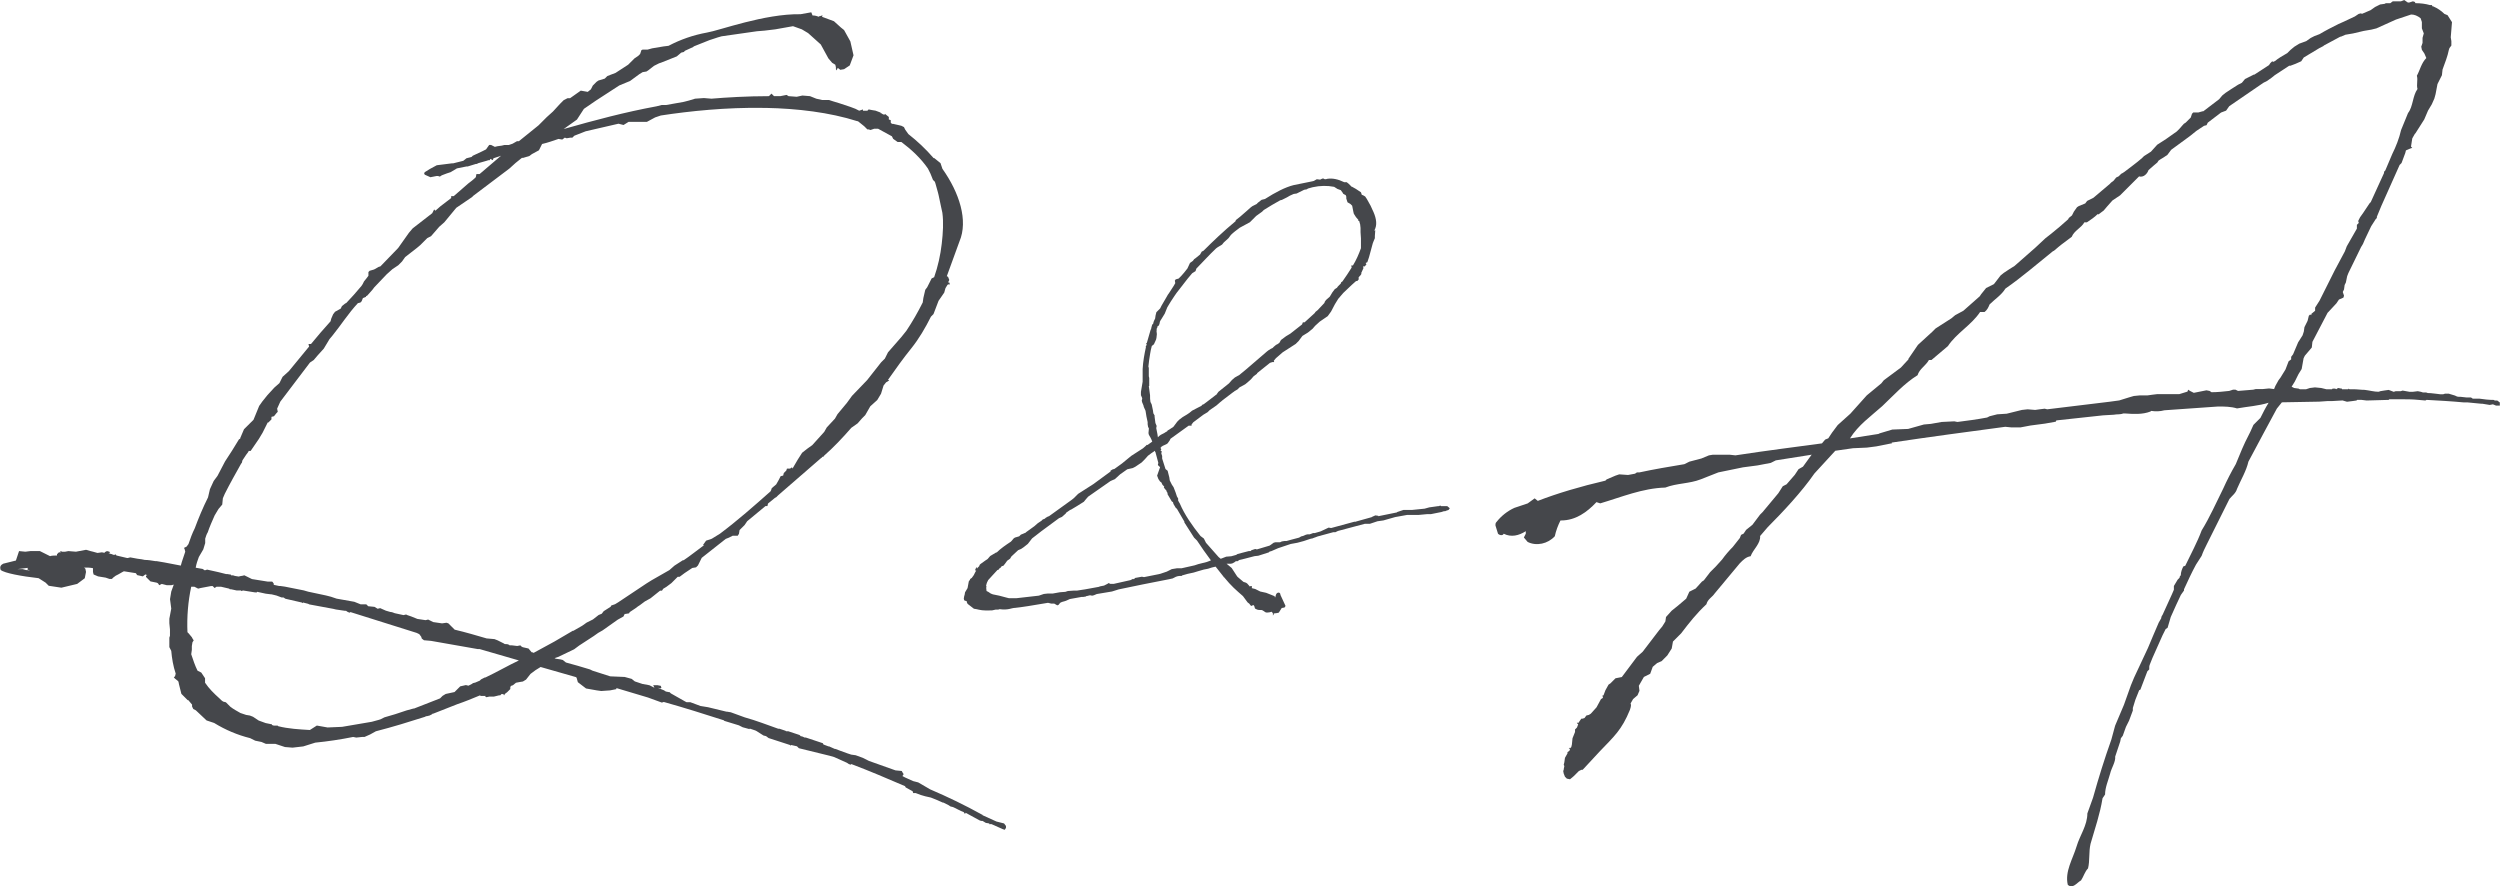<?xml version="1.0" encoding="UTF-8"?><svg id="_レイヤー_2" xmlns="http://www.w3.org/2000/svg" viewBox="0 0 484.22 171.7"><defs><style>.cls-1{fill:#45474b;stroke-width:0px;}</style></defs><g id="_テキスト"><path class="cls-1" d="M119.38,133.48l-1.22.24-1.71.12-.86-.12-2.08-.37-1.59-1.22-.24-.86-.12-.12-6.85-1.96-.98.61-.98.73-.86,1.1-.61.37-.73.12-.61.12-.61.49-.37.12-.12.24v.37l-.61.61-.49.37v.12l-.12.12-.12-.25h-.37l-.24.25h-.24l-.98.24h-.86l-.61.12-.24-.12.12-.12h-.98l-.12-.12c-1.47.61-2.94,1.22-4.4,1.71l-4.65,1.83s-.24,0-.24.12l-.49.25-.49.12c-.12,0-.24,0-.37.12-3.06.98-6.24,1.96-9.54,2.81l-1.1.61-1.1.49h-.49l-1.1.12-.61-.12c-2.45.49-4.89.86-7.34,1.1l-2.32.73-2.08.24-1.47-.12-1.84-.61h-1.84l-.86-.37-1.22-.25-.98-.49c-2.45-.61-4.77-1.59-6.97-2.94l-1.47-.49-2.08-1.96-.49-.25-.24-.49v-.37l-.73-.86h-.12l-1.22-1.22-.49-1.96c0-.25-.12-.37-.12-.49l-.61-.49-.24-.24.24-.25.12-.49c-.49-1.47-.73-2.94-.86-4.4l-.37-.73v-1.83l.12-.37v-1.22l-.12-1.22v-.86l.37-1.96-.24-1.83.24-1.47.49-1.35-.49.12h-.86l-.98-.25-.49.25-.24-.37-.24-.12-1.22-.25-.86-.86v-.24l.24-.12c-.12,0-.24-.12-.37-.12l-.49.37-1.1-.25-.24-.37-2.32-.37-.24.12-.86.49-.49.25-.49.37-.24.25h-.49l-.73-.25-1.47-.24-.86-.37-.12-.49v-.73c-.61-.12-1.1-.12-1.71-.12l.24.24.12.61-.24,1.22-1.47,1.1-3.06.73-2.45-.37-.61-.61-1.35-.86c-3.3-.37-6.61-.98-7.34-1.59-.24-.61,0-.98.49-1.22l2.45-.61.61-1.83,1.22.12.98-.12h1.84l1.96.98c.37-.12.86-.12,1.35-.12v-.25l.37-.37h.37l-.12-.24h.12l.24.12h.61l.61-.12,1.47.12,1.96-.37.86.25.49.12.86.24.86-.12.61.12-.12-.12.49-.24.49.12v.12l.12.12-.37.12h.24l.49.12.24.12h.37l.12-.12.12.25,2.08.49h.12l.49-.12,1.35.25.86.12.61.12c.61,0,1.35.12,2.08.24h.24l1.47.25,3.18.61c.24-.98.61-1.83.86-2.69l-.12-.49-.12-.25.49-.24.37-.49c.37-1.1.73-2.08,1.22-3.06.73-1.96,1.59-4.04,2.57-5.99l.37-1.59.73-1.59.73-.98,1.47-2.81,1.35-2.08,1.35-2.2.24-.12v-.12l.73-1.71,1.84-1.83,1.1-2.69.61-.86.98-1.22,1.35-1.47.98-.86.61-1.22,1.22-1.1,3.92-4.77-.12-.49h.49c1.22-1.47,2.45-2.94,3.79-4.4l.12-.49.37-.86.37-.49,1.1-.61.24-.49.61-.49.24-.12,1.47-1.59,1.47-1.71.24-.37.24-.49.49-.61.37-.49v-.73l.24-.24.86-.25.86-.49.37-.12,3.43-3.55,2.08-2.94.73-.86,3.79-2.94.37-.73.24.25.98-.86,2.08-1.59v-.37h.49l2.81-2.45c.49-.37.98-.73,1.47-1.22l.12-.61h.61l4.16-3.55-1.47.49-.12.37-.49-.25-.12.25h-.24l-.37.12-1.71.49-.12.12h-.24l-1.59.49h-.24l-1.84.37-1.22.73-.73.24-.98.37-.37.25-.37-.12h-.24l-1.22.24-1.1-.49-.12-.25.12-.24.98-.61,1.35-.73,2.94-.37h.24l1.96-.49.61-.49.98-.25.24-.24,1.84-.86.73-.37.61-.86h.37l.73.37.49-.12.86-.12.49-.12h.86l.73-.25.86-.49h.37l3.79-3.06,1.59-1.59,1.22-1.1,1.35-1.47.73-.73.73-.37h.49l2.08-1.47,1.35.24.61-.49.37-.73.73-.73.37-.25,1.22-.37.49-.49.61-.24.98-.37,2.45-1.59,1.22-1.22.73-.49.37-.37.24-.73.24-.12h.98l.86-.24,2.2-.37.98-.12c2.32-1.22,4.77-2.08,7.46-2.57,2.32-.37,11.13-3.67,18.11-3.55l2.08-.37.24.61c.49,0,.86.12,1.22.25l.12-.12h.12l.37-.12h.12l-.12.25,2.32.86,1.35,1.22.61.49,1.22,2.2.61,2.69-.73,1.96-1.1.73-.73.12-.49-.37-.24.49-.12-.25v-.37l-.12-.49-.61-.37-.73-.86-1.47-2.69-2.45-2.2-1.22-.73-1.71-.61-3.43.61-2.08.25-1.47.12-6.85.98c-.98.25-1.83.61-2.32.73l-3.06,1.22-.12.12-1.59.73-.24.24-.49.12-.86.73-3.06,1.22-.37.12-.98.49-1.1.86-.37.24-.73.12-.61.37-1.84,1.35-.61.25-1.47.61-4.53,2.94-2.32,1.59-1.35,2.08-2.57,1.83c5.99-1.71,11.99-3.3,17.98-4.4l.98-.25h.86l3.43-.61.98-.25,1.22-.37,1.71-.12,1.47.12c2.81-.24,6.97-.49,11.13-.49l.49-.49.49.49h1.22l1.22-.24.37.24c.49,0,1.1.12,1.59.12l1.1-.24,1.47.12,1.22.49,1.1.25h1.35l.73.24,1.22.37,2.2.73.98.37.73.37.73-.25v.25h.86l.24-.25.61.12.73.12.98.37v.12h.12l.37.24h.37l.12-.12v.12l.61.49v.49l.37.12v.49l.24.24h.24l1.1.25.49.12.49.25.24.49.61.86c1.71,1.35,3.3,2.81,4.89,4.65h.12l1.22.98.37,1.1c3.3,4.65,5.02,10.03,3.3,14.07l-2.45,6.73.24.12.24.61-.24.49h.24l.12.37h-.37l-.12.12-.37.61-.24.86-1.1,1.59-.98,2.57-.49.49c-1.1,2.2-2.32,4.28-3.79,6.12-1.59,1.96-3.06,4.04-4.53,6.12l.24.12-.61.37-.49.61-.49,1.59-.73,1.22-1.35,1.22-.98,1.71-.61.61-.86.98-1.22.86c-1.71,1.96-3.43,3.79-5.38,5.5v.12h-.24c-.12.12-.12.24-.24.24l-8.32,7.22-.37.37-.24.12-1.35,1.1-.12.49h-.37l-3.55,2.94-.49.73-.98.98-.12.73-.24.37h-.98l-.73.37-.61.24-4.65,3.67-.73,1.47-.37.37-.73.12-1.47.98-.98.73h-.37l-1.22,1.22-.98.73-.61.37-.24.37h-.37l-1.84,1.47-1.1.61-.98.73-.37.24-.49.37-1.1.73-.12.24-.73.12h-.12l-.24.49-1.1.61-2.94,2.08-.86.49-.86.61-2.81,1.83-.98.73-3.06,1.47-.73.24.24.12.86.12.49.12.61.49,2.2.61,2.45.73.49.24,3.43,1.1,2.81.12,1.35.37.61.49,1.47.49,1.35.25.98.49-.24-.49h.86l.61.12.12.37-.12.12-.61-.12,1.22.49.37.24.61.12h.12l.24.24,2.81,1.59.24.12h.73l1.96.73,1.47.24,3.55.86h.12l.73.12,2.69.98c2.2.61,4.4,1.47,6.48,2.2h.24l1.1.37c.12,0,.12.12.24.12h.37l2.2.73.24.24c.24,0,.49.12.73.25h.24l3.3,1.1.12.25.98.37h.12l1.1.49h.12l.98.37,1.35.49.73.24.86.12,1.35.49,1.22.61,5.14,1.83,1.22.12.12.24.24.37-.24.37c.61.37,1.35.61,2.08.98l.98.25,2.32,1.35c3.43,1.47,6.73,3.06,10.03,4.89,0,0,.12,0,.12.12l2.69,1.22,1.47.37.37.49v.37l-.24.37-.37-.12-2.2-.98h-.49l.12-.12-.73-.12-.61-.37c-.24,0-.37,0-.61-.12l-2.69-1.47-.12.25-.24-.37c-.73-.25-1.47-.73-2.08-.98l-.49-.12-.37-.25-.98-.49h-.12l-1.1-.49-1.22-.49-1.1-.25-.86-.25-.98-.37h-.49l-.12-.37-.24-.12-1.1-.61-.12-.24c-3.43-1.47-6.85-2.94-10.4-4.28l-.12.12-.37-.12-.37-.25-2.45-1.1-.86-.25-5.99-1.47-.37-.37-1.1-.25-.24.12v-.12l-4.16-1.35-.49-.37-.49-.12-1.35-.86-.24-.12-1.1-.37v.12l-1.35-.37-.73-.37-2.81-.86-.12-.12c-3.79-1.22-7.71-2.45-11.62-3.55l-.37.12-2.69-.98-6.12-1.83ZM5.72,110.48l-.12-.12-.24.12v-.49l-1.96.24h.98c.37.12.86.25,1.35.25ZM82.19,124.06l-.49-.37-.12-.37-.37-.49-.49-.24-12.85-4.04-.12.12-.37-.12-.37-.25h-.24l-1.71-.25-.49-.12-4.65-.86-.24-.12-.98-.25-.12.12-.12-.12-3.18-.73-.37-.25h-.37l-.98-.37-.98-.24h-.12l-.98-.12-1.71-.37v.12h-.37l-2.32-.37-.37.12v-.12h-.86l-1.1-.24h-.24l-.12-.12-1.59-.37h-.86l-.37.25-.37-.37h-.37l-1.96.37-.49.12-.73-.37h-.61c-.61,2.81-.86,5.87-.73,8.81l.24.24.61.73.12.24.24.37-.24.37-.12.73v.73l-.12.86c.37,1.1.73,2.2,1.22,3.18l.73.37.73,1.1v.86c.73,1.1,1.71,2.08,2.81,3.06.24.25.49.49.73.61l.49.12.86.86c.61.49,1.35.86,1.96,1.22l1.1.37.73.12.61.24,1.1.73,1.35.49,1.22.25v.12c.24.12.37.12.49.12h.61l.12.12c1.96.49,4.04.61,6.12.73l1.35-.86,2.08.37,2.81-.12,5.75-.98,1.35-.37.37-.12.73-.37,2.08-.61,2.2-.73,1.35-.37h.12l5.02-1.96.49-.49.61-.37,1.71-.37,1.1-1.1,1.1-.25.49.12.73-.37.12-.12.49-.12.86-.37.24-.24.73-.37h.12c2.32-1.1,4.4-2.32,6.48-3.3l-7.59-2.2h-.37l-9.05-1.59-1.35-.12ZM132.23,108.64c1.47-.98,2.81-2.08,4.16-3.06h-.24l.61-.86,1.1-.37,1.59-.98c3.43-2.57,6.61-5.38,9.79-8.2l.12-.25.12-.37.86-.73.49-.86.37-.73.49-.12.12-.49.49-.49.12-.37h.61l.37-.25.12.25.12-.25.86-1.47.86-1.35,1.1-.86.86-.61,2.32-2.57.49-.86,1.59-1.71.49-.86,1.83-2.2.98-1.35,2.94-3.06,2.69-3.42.73-.73.61-1.22,2.57-2.94.98-1.22c1.22-1.83,2.2-3.55,3.18-5.5l.12-.86.37-1.59.37-.49.86-1.71.49-.24c.73-2.08,1.22-4.28,1.47-6.48.24-2.08.37-4.16.12-6l-.24-1.1-.49-2.32-.12-.49-.24-.86-.24-.86-.12-.37-.37-.37-.49-1.22-.49-.98c-1.35-1.96-3.18-3.67-5.14-5.14h-.73l-.86-.61-.24-.49-2.69-1.47h-.73l-.73.25-.37-.12h-.24l-.61-.61-1.22-.98h-.12c-5.38-1.71-11.62-2.45-17.74-2.57h-.49c-7.1-.12-14.19.61-19.82,1.47l-1.1.37-1.59.86h-3.55l-.98.61-.98-.25-6.36,1.47-2.2.86-.37.37h-.37l-.73.12-.37-.12-.49.37-.73-.12c-1.1.37-2.08.73-3.18.98l-.61,1.22-1.35.73-.49.37-1.22.37h-.24l-1.22.98-1.22,1.1-6.97,5.26-.24.25-3.06,2.08-2.32,2.81-.98.86-1.59,1.83-.73.37-1.35,1.35-.73.61-2.2,1.71-.61.86-.73.73-1.1.73-1.1.98-2.45,2.57-.37.49-.98,1.1-.24.12v.12l-.61.25-.24.61-.24.25-.49.12c-1.83,1.96-3.3,4.28-4.89,6.24l-.61.73-1.1,1.83-1.22,1.35-.73.86-.73.49-5.75,7.58-.61,1.35.12.61-.24.25-.49.61-.49.12v.49l-.61.61h-.12l-.98,1.96-.73,1.22-1.59,2.32h-.37l-.12.24-.37.49-.73,1.1-.12.49-.12.12c-1.1,1.96-2.2,3.92-3.18,5.87l-.37.86-.12,1.22-.73.86-.73,1.22c-.49,1.1-.98,2.2-1.35,3.3-.24.37-.37.86-.49,1.22v.86l-.37,1.22-.86,1.47c-.24.61-.49,1.35-.61,2.08l1.35.24.37.25h.12l.37-.12,2.2.49,1.47.37h.24l.73.12v.12h.37l.37.12.73.12.49-.12h.12l.49-.12,1.47.73,3.06.49h.86l.12.12.24.37-.12.12,1.1.24h.24l.86.12,3.67.73.86.25,3.43.73.98.25,1.1.37,3.43.61,1.22.49h1.1l.37.37,1.22.12.61.37.49-.12,1.1.49.86.25c.24,0,.61.12.86.24l1.71.37.49-.12.24.12.73.25,1.22.49,1.59.24.49-.12.98.49,1.71.25.86-.12.37.12,1.22,1.22c2.08.49,4.16,1.1,6.24,1.71h.12l1.35.12.61.24,1.22.61c.12.12.24.12.37.12h.24l.37.12.12.12h.49l.98.12.61-.12.24.24.24.12,1.1.25.61.73c.12,0,.24,0,.37.12l4.04-2.2,3.55-2.08h.12l1.71-.98.86-.61,1.22-.61,1.1-.86.61-.25.37-.49,1.35-.86.12-.24.73-.25.61-.37,5.51-3.67.98-.61,3.43-1.96.98-.86,1.71-1.1v.12Z"/><path class="cls-1" d="M239.46,107.46l.24-.16,2.2-.57h.33l.16-.16.73-.24.33.08,2.45-.73.24-.16.57-.41.33-.08h.9l.33-.16.49-.08h.41l.9-.25,1.55-.41.41-.24.33-.08.57-.24.33-.08h.41l.24-.08.41-.16h.33l1.14-.33,1.55-.73.49.08,4.49-1.22h.24c.08,0,.16-.08.24-.08l2.94-.82h-.08l.73-.33.57.08v.08l3.59-.73.08-.08,1.22-.41h1.71l2.37-.24.9-.25,1.71-.24h.16l.16-.08h.24v.08h1.22l.49.41-.24.33-.49.16c-.08.08-.16.08-.24.08h-.16l-.49.16-2.04.41h-.73l-1.71.16h-2.2l-2.28.41-2.28.65-1.14.16-1.47.49h-.98l-5.22,1.39-.49.24h-.41l-3.02.82-.41.16-.24.08-.41.16h-.08l-.33.08-1.22.41-1.22.33-1.31.24-2.45.82-1.31.57-.33.08-.16.16-2.04.65-.73.08-1.88.49-1.06.25-.33.24h-.41v.08l-.57.33-.33.08h-.82l.98.82,1.06,1.63.16.16,1.06.9.49.16.24.16.57.65v-.16h.33v.41l.65.16.98.49,1.14.25,1.63.65.08.25.08-.08c0-.16.08-.33.16-.57.24-.41.82-.41.82.16l.98,2.12c-.08.16-.08.25-.24.33-.16,0-.33.08-.49.08l-.57.9-.33.08-.65.08v.16l-.16.25v-.41l-.16-.25-.08-.08c-.24.08-.57.16-.9.16-.41,0-.33-.16-.98-.49-.08,0-.82,0-.9-.08-.16-.08-.49-.16-.49-.33-.16-.82-.41-.49-.57-.41-.24.08-.33-.24-.49-.41l-.33-.25-.9-1.22c-1.39-1.22-2.2-1.88-3.67-3.67h-.08v-.08l-1.55-1.96c-.49.08-.98.25-1.47.41l-.82.16-1.14.33-.82.25c-.82.16-1.55.33-2.28.57v.08h-.41c-.24,0-.49.08-.73.16l-.65.33-.73.16-4.98.98-4.73.98-1.31.41-2.94.49-.57.24-.33.08-.41-.08-.65.16h-.08l-.08.08-.49.08h-.33l-2.28.41-.73.33-.24.08-.57.16-.33.16-.33.41-.24.08-.57-.33h-.57l-.65-.16c-2.77.49-5.47.9-6.36.98-.73,0-1.31.49-3.02.25l-.24.08h-.49l-.73.16c-1.88.08-2.28-.08-3.02-.24l-.49-.08-1.06-.82c-.16-.08-.33-.33-.33-.65h-.08l-.41-.16-.08-.33.08-.49.08-.24.08-.49.49-.82.24-1.3.24-.33v-.08l.16-.16.16-.08.41-.57.24-.49.24-.41h-.24l.08-.25.16-.33h.08l.08.08-.08.24.16-.24.33-.33.08-.25.16-.16.9-.65.49-.33.49-.57,1.22-.73v.08c.82-.82,1.79-1.47,2.77-2.12l.16-.16.41-.49.24-.16.82-.24.33-.33.41-.16.57-.25c0-.08.08-.08.16-.16l1.47-1.06.65-.57.73-.49.24-.24.41-.16.16-.16.41-.24.24-.08,4.41-3.18.41-.33.82-.82,2.94-1.88,3.34-2.45v-.16l.41-.25.33-.08,1.47-1.06,1.79-1.47,2.28-1.47.65-.57v-.08h.24l.9-.65-.16-.41-.16-.33-.33-.57-.08-.33.08-.9-.16-.33-.08-.49v-.41c-.16-.73-.33-1.47-.41-2.2l-.33-.73-.08-.33-.24-.57-.08-.33.08-.33v-.16l-.24-.57v-.65l.33-1.96v-2.45c.08-1.47.33-2.86.65-4.32l-.08-.08.16-.16c0-.08,0-.16.08-.33h-.16v-.08l.16-.08.73-2.53v-.08h.08l.08-.41.16-.57.16-.08c0-.08.08-.25.08-.33l.08-.25.24-.49.08-.57.16-.65.73-.73.24-.49,1.14-1.96.08-.16.24-.33.9-1.39.33-.57-.08-.49.16-.24.57-.16.49-.49.57-.65.65-.82.49-1.06.57-.41.24-.33.24-.16.9-.73.33-.57.33-.16c1.79-1.79,3.92-3.83,6.2-5.71l.08-.24.82-.65,1.22-1.06.82-.73.33-.25.82-.41.24-.25.73-.57.65-.16c2.04-1.3,3.92-2.28,5.55-2.69l3.59-.73.33-.08.57-.33.65.08.33-.16.24-.08.33.16c.16,0,.33,0,.49-.08.98-.16,2.12.08,3.26.65h.49l.41.33.57.57h.08l.73.41.98.65.16.49.24.08.41.24.33.49.73,1.31.33.73c.65,1.3.98,2.61.57,3.67-.08.16-.16.33-.16.49l.16-.16-.08,1.14v.41l-.24.57-.16.41-.73,2.69-.33.98-.33.16.16.25-.33.41h-.33l.08.33-.33.73-.08.16v.25l-.16.24-.24.25-.16.25.08.24-.24.33-.33.08-.82.73-1.63,1.55-.98,1.14-.65,1.06-.73,1.39-.65.9-1.55,1.06-.9.82-.49.57-.9.73-1.06.65-.73.98-.57.57-2.53,1.63-1.31,1.14-.41.49.08.25h-.33l-.49.16-2.45,1.96-.08.16-.65.49-.49.57-.73.65-.41.33-1.06.57-.41.41-.57.33-.08.08-.24.16-2.04,1.55-.08.08-.41.33-.65.57-.82.57-.49.33-.41.41-.82.49-1.96,1.47-.33.41v.25h-.57l-3.51,2.53-.16.33-.41.57-.24.16-.73.33-.08.08-.16.08-.08.16-.16.08h.08l.16.25-.16.24.24.16-.08.41.16.49v.49l.65,2.04.41.33.33,1.3.08.57.41.82.33.49.41,1.06.24.73.24.41v.41l.33.57c.9,2.12,2.37,4.24,4,6.28l.65.49.41.82,2.45,2.77.41.33,1.06-.41.98-.08.9-.25ZM208.62,114.39c.73-.08,1.31-.24,1.55-.24l2.69-.49.16-.08.82-.16.65-.33.24-.16.33.16h.65l3.26-.73.49-.25.16.08.24-.25,1.31-.24.41.08,2.85-.57.33-.08,1.22-.41.98-.49.98-.16h.9l2.53-.57.73-.24,1.63-.41.65-.24.16-.08c-.98-1.3-1.88-2.61-2.69-3.83l-.57-.57-1.88-2.94v-.16l-1.47-2.53-.16-.08-.49-.82-.08-.33-.24-.16-.82-1.39v-.25l-.16-.24-.08-.25-.24-.25-.24-.33.08-.16-.33-.33-.24-.49-.24-.16-.33-.49-.24-.65.57-1.63c0-.08-.08-.08-.08-.08l-.33-.33v-.16l.08-.25-.57-2.12c-.08,0-.08-.16-.08-.25l-.73.49-.65.49-.57.65-.65.65-1.22.82-.49.25-1.06.24-1.39.98-.98.9-.9.41-4.32,3.02-.49.57-.33.41-1.31.82-1.22.73h-.08l-.82.57-.08.16-.73.65-.57.25-3.43,2.53-1.79,1.39-.82,1.06-.82.65-.49.33-.57.24-1.31,1.22-.24.41-.57.41-.41.57-.33.41-.33.08-.16.24-.33.25-.16.24h-.16l-.98,1.06-.82.9-.24.49-.08.25-.08.33v.16h.08v.16h-.08l.08.73.33.16.49.33.41.16,1.22.25,1.55.41.33.08h1.47l4.32-.49.98-.33.73-.08h.98l1.39-.25,1.06-.08.49-.16,1.14-.08h.65ZM239.94,72.71l1.39-1.14,4.08-3.51.33-.25.41-.25.33-.16.24-.24.49-.41h.08l.49-.33.33-.57.98-.73.82-.49,2.28-1.79.16-.41h.33l1.96-1.79.16-.24.41-.33,1.31-1.39.08-.25.24-.33.73-.65.49-.82.49-.65.41-.25.16-.24.57-.57.08-.25.24-.16c.65-.9,1.22-1.79,1.79-2.69l-.08-.41h.33c.65-1.06,1.14-2.2,1.55-3.34v-1.88l-.08-1.22v-.82l-.08-.73-.08-.24-.08-.33-.08-.08h-.08l-.08-.08.08-.08-.49-.57-.41-.65-.08-.33-.24-1.22-.33-.33-.57-.33-.24-.73v-.41l-.08-.08v-.16l-.33-.16-.24-.16v-.08l-.41-.57-.65-.24-.65-.41c-1.31-.25-2.69-.25-4.16.08l-.9.25-.24.16-.49.08-1.47.73-.57.08-.73.33-.57.33-.98.49-.33.08c-1.06.57-2.12,1.22-3.18,1.88l-.33.33-1.14.82-1.22,1.22-1.96,1.06c-.65.49-1.22.9-1.71,1.39l-.49.65-.9.82-.33.41-.82.49-.33.24c-1.39,1.31-2.61,2.69-3.83,3.92l-.16.49-.65.41c-.65.73-1.14,1.39-1.71,2.12l-.82,1.06c-.33.41-.65.82-.9,1.22-.49.73-.98,1.47-1.39,2.2l-.49,1.22-.65,1.06-.16.24-.16.33v.16l-.16.49-.24.16c-.08.08-.08.16-.08.24v.08l-.08.08c0,.08-.08.16-.08.25h.08v.16h-.08l.08.73-.08.73-.08.33-.41.9-.41.33c-.16.49-.24,1.06-.33,1.55-.16.82-.24,1.63-.33,2.45l.08.24v1.63l.08.33v1.55h-.08l.24,1.79c0,.49,0,.9.08,1.3l.24.49.24,1.14.08.57.24.41v.25l.16,1.22.24.57-.08.41.24,1.22.08.57.24-.25.33-.24.65-.33c.16-.08.33-.25.57-.33l.08-.16.41-.24.73-.49.73-.98.41-.41.65-.49.82-.49.49-.33.49-.41,1.88-.98.08-.16.24-.08.57-.41,2.12-1.63-.08-.08h.08l.24-.33,2.04-1.63.57-.65.57-.49.73-.41Z"/><path class="cls-1" d="M471.25,1.22c.86.37,1.59.86,2.2,1.47l.61.25.86,1.35-.24,2.94.12.73v.86l-.37.49-.12.37c-.24,1.22-.73,2.45-1.22,3.79l-.12,1.1-.86,1.71-.37,1.96-.24.86-.49,1.1-.73,1.22-.73,1.71-1.71,2.69-.12.12-.49.86-.25,1.59.25.25-.37.12-.86.37-.12.49-.73,1.96-.37.37-3.55,7.95-.86,2.08v.24l-.24.25-.86,1.35c-.49,1.1-1.1,2.2-1.59,3.43l-.37.61-2.45,5.02-.24.61-.25,1.22-.24.49-.12.86-.24.49.24.73-.12.37-.86.37-.49.73-1.59,1.71-.12.12-2.94,5.63-.12,1.1-1.35,1.59-.24.49-.37,2.08-.61.98-.73,1.47-.61.98.49.25.86.12.24.12h1.22l.73-.24.98-.12,1.22.12.98.24h1.1l.12-.12h.49l.24.12v-.12l.12.12v-.12l.24-.12.61.12h.12v.12h1.22v-.12l.24.12h.73c.73,0,1.47.12,2.2.12.98.12,1.84.37,2.69.37l.37-.12.73-.12.86-.12.98.37.37-.12h.98l.37-.12,1.35.24h.61l.98-.12.61.12.37.12h.61l.37.12c.24,0,.61,0,1.47.12l.98.12h.49l.37-.12h.73l1.22.37.24.12c.24.12.49.12.73.12h.12l1.1.12h.86l.24.12.12.12h1.35c.86.12,1.71.24,2.81.24,0,.12.12.12.24.12h.37l.49.37v.61h-.73l-.61-.25-.61.12-1.47-.24h-.24l-2.57-.25h-.73c-2.57-.24-5.02-.37-7.22-.49l-.24.12-1.35-.12c-1.22-.12-2.32-.12-3.43-.12h-2.2l-.12.12-4.28.12-.98-.12h-.86l-.12.12-.86.12-.98.12-.86-.25-2.08.12h-.86l-1.71.12h-.37l-6.73.12-.98,1.22-2.57,4.77-2.94,5.51c-.37,1.71-1.47,3.55-2.2,5.26-.24.86-.98,1.35-1.47,1.96l-4.4,8.81c-.37.73-.73,1.47-.98,2.2l-1.1,1.71c-.86,1.59-1.59,3.18-2.32,4.77v.24l-.61.86-.86,1.83-1.1,2.45-.61,2.08-.37.24-.61,1.22-1.96,4.4c-.49,1.22-.61,1.47-.61,1.71v.49l-.37.37-1.35,3.55-.24.12-.73,1.84-.49,1.59v.49l-.73,1.96-.61,1.22-.61,1.71-.37.49-.12.61-.98,2.94c.12.98-.73,2.2-.98,3.3-.37,1.35-.98,2.69-.98,4.04l-.49.73c-.49,3.06-1.47,5.87-2.32,8.81-.37,1.59-.12,3.3-.49,4.77-.61.61-.86,1.59-1.35,2.32-.86.49-1.59,1.71-2.57.86-.61-2.57.98-5.02,1.71-7.46.61-2.08,2.08-4.04,2.08-6.36l1.1-3.06c1.1-3.92,2.2-7.46,3.55-11.26l.73-2.69,1.71-4.04,1.35-3.79.61-1.47,2.69-5.75.98-2.33,1.1-2.57.49-.86c0-.24.12-.49.24-.61l1.84-4.04.37-.86v-.73l.73-1.22.37-.37c0-.24.12-.37.24-.49,0-.61.24-1.22.49-1.71l.37-.12c1.1-2.32,2.32-4.53,3.18-6.85,1.59-2.57,2.81-5.38,4.16-8.07q1.1-2.45,2.45-4.77l1.22-2.94.61-1.35.98-1.96.61-1.35,1.35-1.35c.49-.98.98-1.96,1.59-2.94-1.96.61-4.04.73-6.12,1.1-1.22-.37-2.45-.37-3.67-.37l-10.4.73c-.86.24-1.71.24-2.57.12l-.12.12c-1.59.61-3.3.49-5.02.37h-.25c-.61.25-1.22.12-1.83.25l-2.08.12-9.05.98-.12.25-2.08.37-2.81.37-1.96.37h-1.71l-1.22-.12c-7.34.98-14.68,1.96-22.02,3.06l.12.12-3.06.61-1.84.24-2.69.12-3.43.49-4.04,4.4c-2.45,3.55-6.12,7.46-9.05,10.4l-1.47,1.71c.12,1.47-1.35,2.57-1.84,3.92-.86.12-1.47.73-2.08,1.35l-4.89,5.87c-.49.73-1.35,1.1-1.59,2.08-1.96,1.83-3.3,3.55-4.89,5.63l-1.59,1.59-.24,1.35-.86,1.35-1.1,1.1-.86.37-.86.73-.49,1.35-1.22.61-.98,1.71.12.98-.37.86-.86.73-.49.86c.12.25.12.49-.12,1.22-1.59,3.92-3.06,5.14-5.87,8.08l-3.06,3.3-.24.25h-.24l-.49.24-.98.98-.73.61-.61-.12-.37-.37-.24-.61-.12-.61h.12v-.24l.12-.61-.12-.24.12-.49.12-.86.49-.86v-.25l.37-.24.12-.37-.24-.12.12-.12.12.12.24-.24.12-.49.12-1.22.49-1.22v-.49l.37-.37.24-.61-.24-.25v-.12l.24.12.61-.86h.24l.37-.12.37-.49.49-.12.37-.24,1.1-1.22.86-1.59.37-.24v-.25l-.12-.12.12-.12h.12l.37-.98.61-1.1.37-.25.98-.98,1.22-.24,2.94-3.92,1.1-.98,3.18-4.16.61-.73.61-.98.12-.86,1.1-1.22,1.22-.98,1.59-1.35.61-1.35,1.22-.61,1.22-1.35.37-.24,1.22-1.59,1.1-1.1,1.22-1.35c.61-.86,1.35-1.71,2.08-2.45l1.35-1.71.24-.61.49-.24.49-.73,1.22-.98,1.47-1.96.49-.49,3.06-3.67.86-1.35.73-.37,1.59-1.83.73-1.1.86-.49,1.59-2.2.12-.12-6.97,1.1-.98.49-2.57.49-2.81.37-4.77.98-3.43,1.35c-2.2.86-4.65.73-6.85,1.59-4.4.12-8.44,1.83-12.6,3.06l-.73-.24c-1.84,1.96-4.04,3.55-6.85,3.55h-.12c-.49.98-.86,1.96-1.1,3.06-1.35,1.47-3.55,1.96-5.26,1.1l-.73-.86.37-.73v-.49c-1.35.86-2.81,1.22-4.28.49-.12.37-.73.37-1.1,0l-.49-1.59c0-.37,0-.49.24-.73.86-1.1,2.08-2.08,3.43-2.69l2.57-.86,1.35-.98.61.49c3.79-1.47,8.32-2.81,13.09-3.92l.24-.24,1.71-.73.73-.25,1.71.12,1.35-.25.37-.25h.49c2.81-.61,5.75-1.1,8.69-1.59l.98-.49,2.32-.61,1.47-.61.73-.12h3.3l1.1.12c6.36-.98,12.36-1.71,16.76-2.32l.61-.73.61-.25.73-1.1,1.1-1.47,2.45-2.2,3.18-3.55,2.81-2.32.49-.61,3.3-2.45,1.47-1.59v-.12l1.84-2.69,2.81-2.57.61-.61,3.06-1.96.73-.61,1.59-.86,3.18-2.81.24-.37.98-1.22,1.47-.73.12-.12,1.22-1.59.61-.49,1.1-.73.98-.61,4.04-3.55,1.96-1.83,1.1-.86c1.1-.86,2.2-1.83,3.3-2.81l.12-.25.61-.49.37-.73.61-.86.37-.24,1.22-.49.37-.49,1.22-.61,3.18-2.69.24-.25.49-.37.49-.61.49-.24.49-.49.24-.12.37-.24c1.1-.86,2.32-1.71,3.43-2.69l.37-.37,1.35-.86,1.22-1.35,1.71-1.1,2.08-1.47.49-.49.86-.98.37-.24.98-.98.24-.73.24-.25h.98l.86-.24h.12l3.06-2.33.61-.73.61-.49,1.1-.73,1.35-.86.73-.37.61-.73,1.71-.86h.12l2.81-1.83.25-.37.37-.37.24.12.12-.12h.12c.73-.61,1.59-1.1,2.45-1.59l.61-.61.73-.61.98-.61,1.35-.49.86-.61.73-.37.98-.37c1.22-.73,2.45-1.35,3.67-1.96l1.1-.49,2.08-.98.73-.49.49-.12.12.12,1.71-.73.86-.61.98-.49.86-.12.24-.12h.86l.49-.37h1.59l.61-.25.73.49h.24l.73-.24.37.12.12.24c.98,0,1.96.12,2.81.37h.37l.12.25ZM406.29,41.47c-.61.61-1.35,1.1-2.08,1.59h-.49c-.61,1.1-1.96,1.59-2.45,2.81l-1.96,1.47-.61.49-.86.73-.24.12c-3.06,2.45-6,5.02-9.18,7.22-.73,1.22-2.08,2.08-3.06,3.06-.24.61-.49,1.1-.98,1.47h-.86c-1.71,2.57-4.53,4.04-6.24,6.61l-3.18,2.69h-.49c-.61,1.1-1.83,1.71-2.2,2.94-2.57,1.59-4.65,3.92-6.85,6-2.2,1.96-4.65,3.67-6.24,6.24l5.51-.86.24-.12,2.45-.73,3.06-.12,3.06-.86,1.35-.12,2.08-.37,2.45-.12.61.12c1.96-.25,3.79-.49,5.75-.86l.49-.25,1.47-.37,1.84-.12,2.94-.73,1.1-.12,1.47.12.86-.12.98-.12.49.12,12.11-1.47,1.84-.25,1.96-.61.86-.25,1.22-.12h1.47l.86-.12.98-.12h4.28l1.59-.49.12-.37.37.24.73.37,2.45-.49.61.12.37.25c1.1,0,2.32-.12,3.43-.25l.73-.24h.49l.49.24,2.94-.24.49-.12h1.35l1.22-.12.98.12.25-.61.61-1.1.37-.49.98-1.59.61-1.59.49-.37v-.49l.37-.49.98-2.32.86-1.35.24-.73.12-.86.61-1.22.24-.98.24-.25.25.12v-.24l.73-.61v-.61l.86-1.35,2.94-5.87,1.96-3.67.37-.98,1.96-3.43v-.73l.37-.37-.12-.37.37-.73.61-.86,1.22-1.83.24-.25,2.57-5.63v-.24l.24-.25,1.35-3.18c.73-1.47,1.35-3.06,1.71-4.65l1.35-3.3c.98-1.22.86-3.3,1.83-4.65-.24-.86.12-1.71-.12-2.57.61-1.1.86-2.45,1.83-3.43l-.37-.86-.49-.73-.12-.61.25-.73v-.98l.24-.86-.37-.98v-1.22l-.24-.73c-.61-.49-1.22-.73-1.84-.73l-2.94.98-3.79,1.71-.98.24-1.47.25-2.08.49-1.47.25-.86.37h-.12l-3.18,1.71-.12.12-.73.37-3.06,1.84-.49.73-1.1.49-.98.37h-.24l-2.81,1.84-.61.49-.86.61-.73.37-6.61,4.53-.61.86-.98.37-2.57,1.96-.24.49-.49.12-1.47.98-1.22.98-3.67,2.69-.73.98-.73.49-.61.37-.37.25-.24.37-.73.61-.98.86c-.24.73-.98,1.47-1.83,1.22l-3.67,3.67-1.47.98-.98,1.1-.73.86-.98.73h-.12Z"/></g></svg>